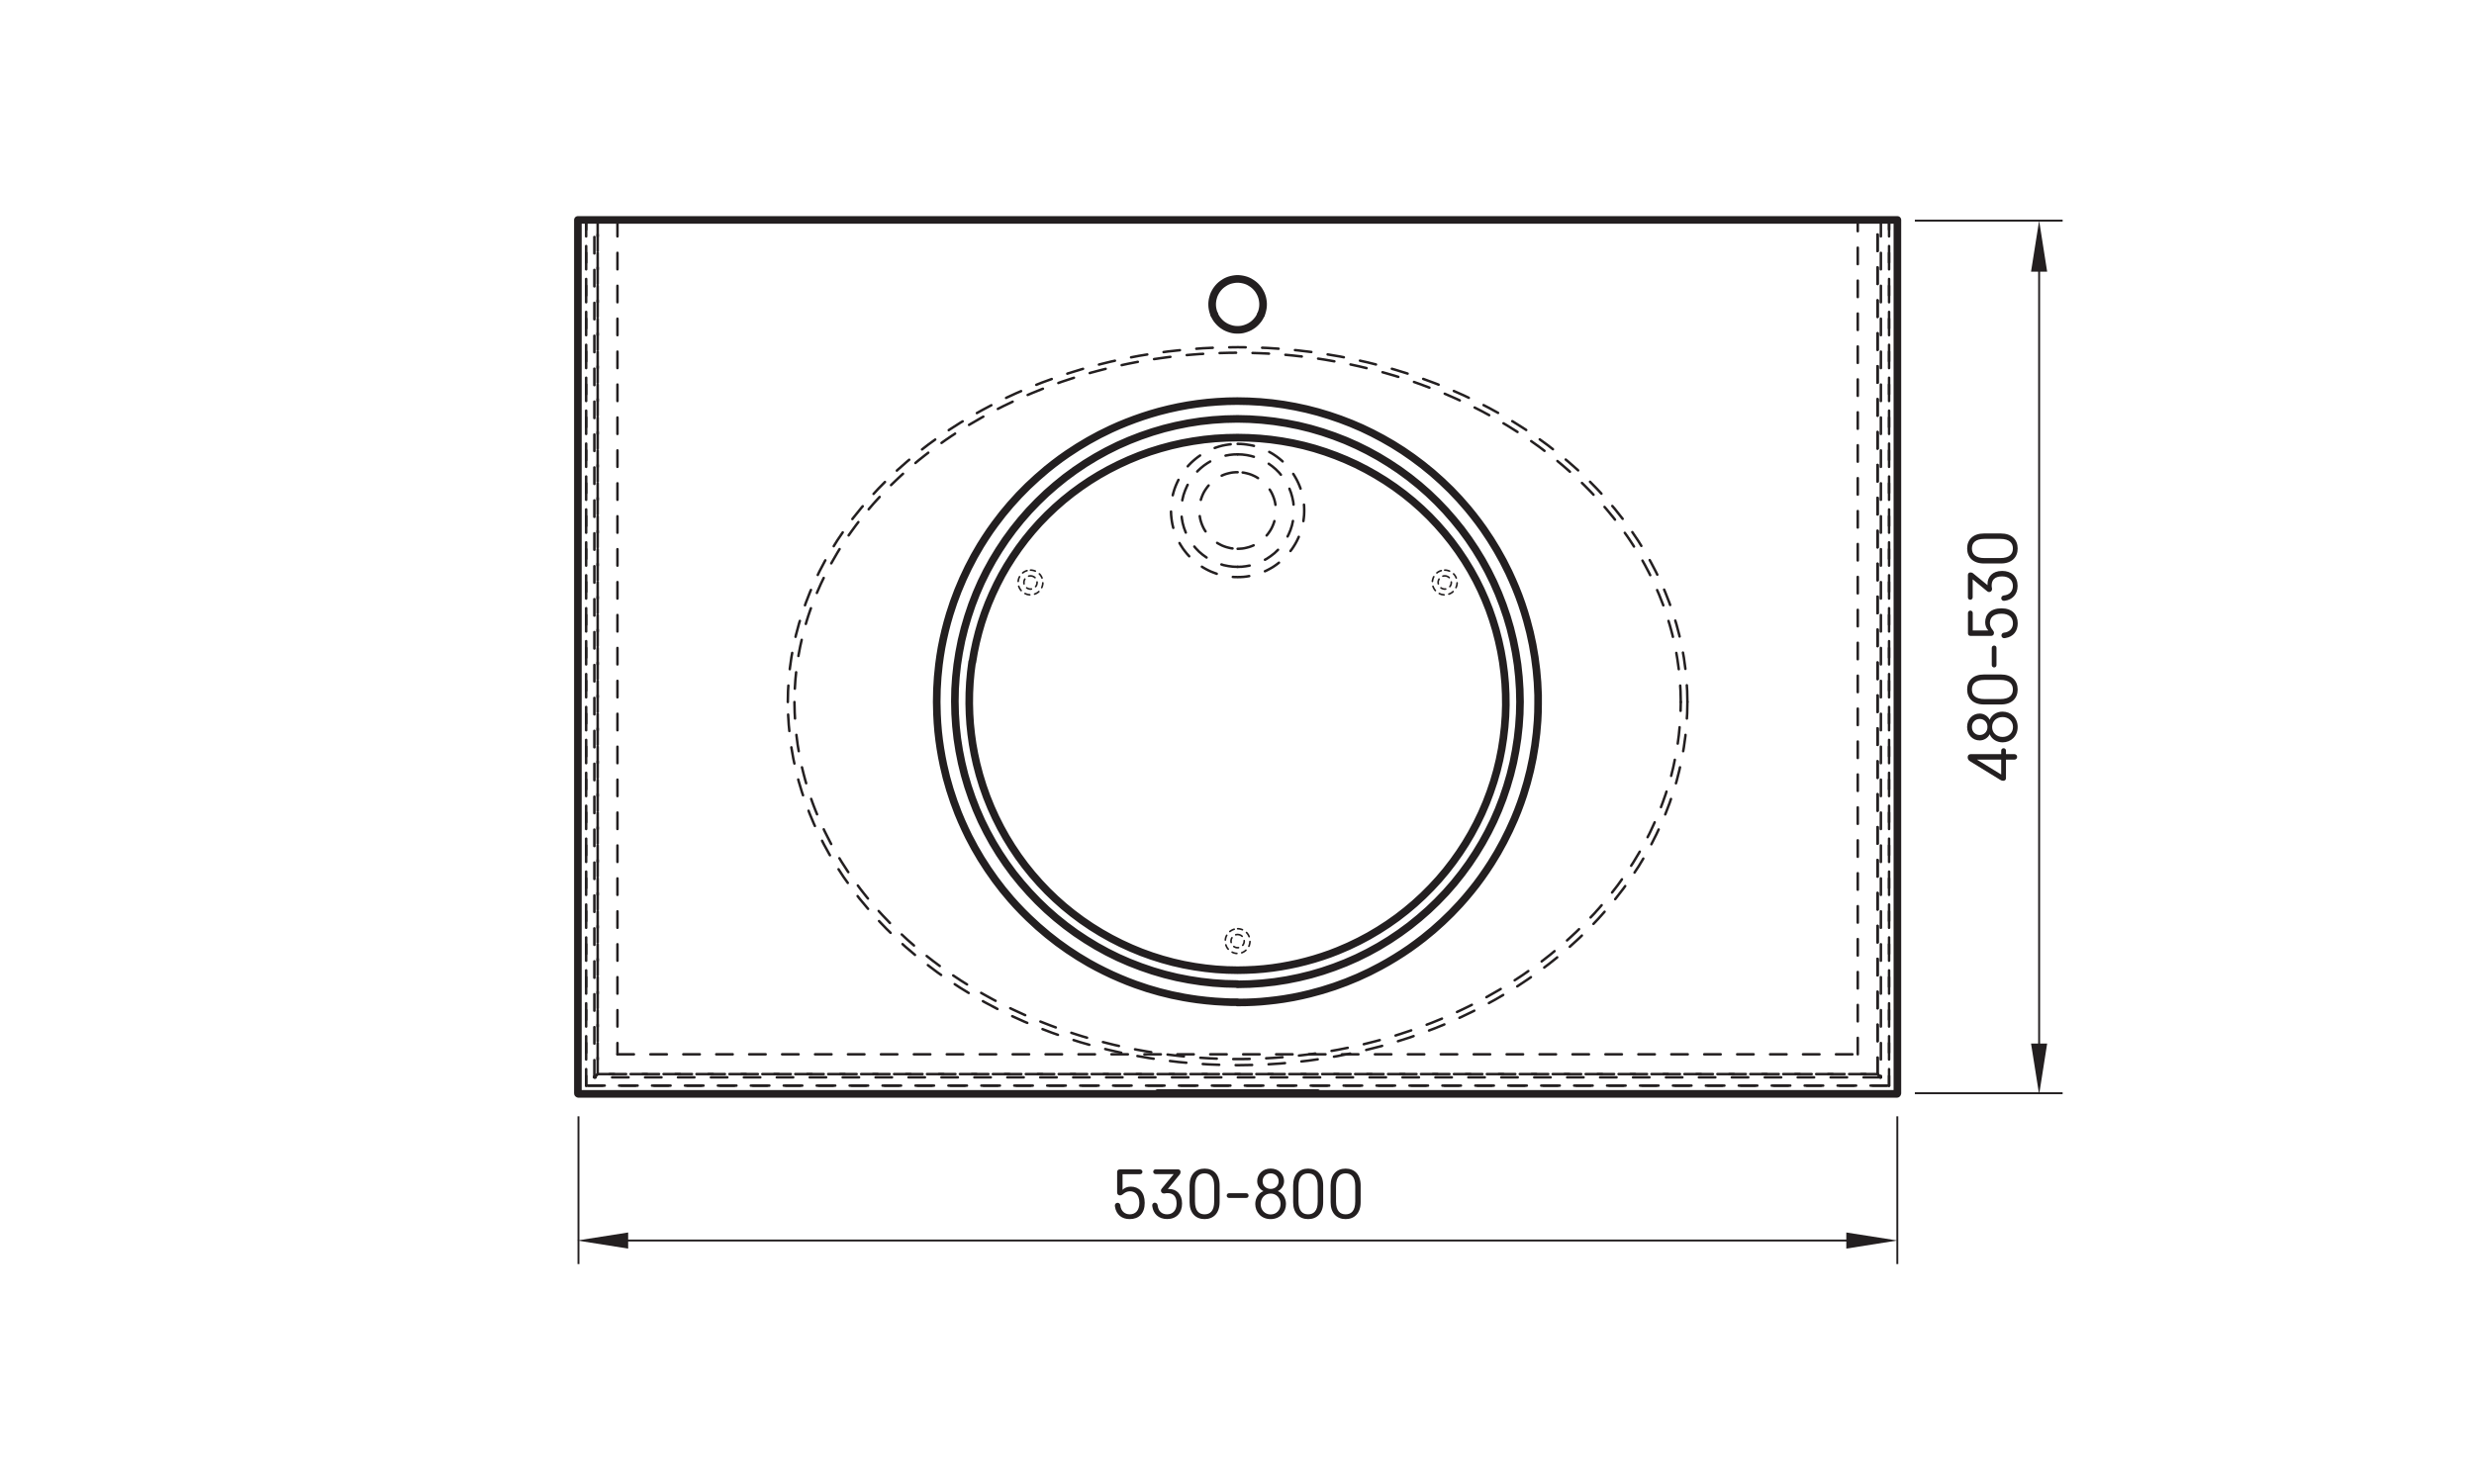 <?xml version="1.0" encoding="UTF-8"?>
<svg id="CIPARI_Pointe" data-name="CIPARI Pointe" xmlns="http://www.w3.org/2000/svg" viewBox="0 0 425.2 255.12">
  <g>
    <path d="m99.42,217.31v-25.4m226.67,25.4v-25.4" style="fill: none; stroke: #231f20; stroke-width: .33px;"/>
    <g>
      <line x1="101.49" y1="213.26" x2="323.8" y2="213.26" style="fill: none; stroke: #231f20; stroke-width: .33px;"/>
      <polygon points="107.96 214.65 107.96 211.88 99.18 213.26 107.96 214.65" style="fill: #231f20;"/>
      <polygon points="317.32 214.65 317.32 211.88 326.1 213.26 317.32 214.65" style="fill: #231f20;"/>
    </g>
    <path d="m354.5,187.94h-25.4m25.4-150.01h-25.4" style="fill: none; stroke: #231f20; stroke-width: .33px;"/>
    <g>
      <line x1="350.46" y1="185.87" x2="350.46" y2="40.22" style="fill: none; stroke: #231f20; stroke-width: .33px;"/>
      <polygon points="351.84 179.4 349.07 179.4 350.46 188.17 351.84 179.4" style="fill: #231f20;"/>
      <polygon points="351.84 46.7 349.07 46.7 350.46 37.92 351.84 46.7" style="fill: #231f20;"/>
    </g>
    <g>
      <path d="m192.47,205.5c-.27,0-.47-.2-.47-.5v-3.53c0-.25.18-.43.44-.43h3.49c.23,0,.42.18.42.41s-.18.41-.42.41h-3v2.69c.33-.34.84-.55,1.41-.55,1.39,0,2.4.94,2.4,2.79s-1.03,2.79-2.58,2.79c-1.34,0-2.3-.73-2.53-2.12-.01-.07-.02-.16-.02-.22,0-.25.2-.46.47-.46.23,0,.44.18.47.41.1,1.02.77,1.57,1.62,1.57.97,0,1.65-.65,1.65-1.98s-.7-1.98-1.61-1.98c-.47,0-.85.18-1.25.52-.15.12-.28.18-.48.18Z" style="fill: #231f20;"/>
      <path d="m198.48,206.76c.23,0,.44.18.47.41.11,1.1.8,1.59,1.63,1.59.9,0,1.64-.58,1.64-1.86,0-1.34-.69-1.79-1.57-1.79-.16,0-.31.02-.43.05-.05.01-.12.02-.17.02-.3,0-.52-.22-.52-.5,0-.13.04-.23.16-.37l2.03-2.46h-3.1c-.23,0-.42-.18-.42-.41s.18-.41.42-.41h3.84c.26,0,.44.18.44.43,0,.18-.04.33-.16.47l-2.03,2.48c.07-.01.13-.01.21-.01,1.22,0,2.24.83,2.24,2.51,0,1.62-.98,2.66-2.57,2.66-1.5,0-2.37-.94-2.54-2.14-.01-.08-.02-.17-.02-.22,0-.25.21-.46.47-.46Z" style="fill: #231f20;"/>
      <path d="m209.61,206.69c0,1.86-1.05,2.89-2.58,2.89s-2.58-1.03-2.58-2.89v-2.9c0-1.86,1.04-2.89,2.58-2.89s2.58,1.03,2.58,2.89v2.9Zm-.93-2.78c0-1.62-.71-2.19-1.65-2.19s-1.65.58-1.65,2.19v2.66c0,1.62.71,2.19,1.65,2.19s1.65-.58,1.65-2.19v-2.66Z" style="fill: #231f20;"/>
      <path d="m211.24,205.94c-.23,0-.41-.17-.41-.4s.17-.41.41-.41h2.94c.23,0,.41.18.41.41s-.17.4-.41.4h-2.94Z" style="fill: #231f20;"/>
      <path d="m215.74,206.98c0-.96.52-1.85,1.4-2.21-.66-.31-1.07-1-1.07-1.72,0-1.19.95-2.16,2.31-2.16,1.37,0,2.31.97,2.31,2.16,0,.72-.41,1.4-1.07,1.72.89.36,1.4,1.25,1.4,2.21,0,1.43-1.05,2.6-2.64,2.6-1.6,0-2.64-1.18-2.64-2.6Zm.93.01c0,1,.69,1.79,1.71,1.79,1.02,0,1.71-.79,1.71-1.79,0-1-.69-1.8-1.71-1.8-1.02,0-1.71.8-1.71,1.8Zm3.09-3.93c0-.77-.58-1.34-1.38-1.34-.8,0-1.38.57-1.38,1.34s.58,1.33,1.38,1.33c.8,0,1.38-.56,1.38-1.33Z" style="fill: #231f20;"/>
      <path d="m227.41,206.69c0,1.86-1.05,2.89-2.58,2.89s-2.58-1.03-2.58-2.89v-2.9c0-1.86,1.05-2.89,2.58-2.89s2.58,1.03,2.58,2.89v2.9Zm-.94-2.78c0-1.62-.71-2.19-1.65-2.19s-1.65.58-1.65,2.19v2.66c0,1.62.71,2.19,1.65,2.19s1.65-.58,1.65-2.19v-2.66Z" style="fill: #231f20;"/>
      <path d="m233.85,206.69c0,1.86-1.05,2.89-2.58,2.89s-2.58-1.03-2.58-2.89v-2.9c0-1.86,1.04-2.89,2.58-2.89s2.58,1.03,2.58,2.89v2.9Zm-.93-2.78c0-1.62-.71-2.19-1.65-2.19s-1.65.58-1.65,2.19v2.66c0,1.62.71,2.19,1.65,2.19s1.65-.58,1.65-2.19v-2.66Z" style="fill: #231f20;"/>
    </g>
    <g>
      <path d="m338.66,130.92c-.35-.21-.48-.42-.48-.75,0-.31.22-.52.52-.52h5.24v-.6c0-.23.18-.42.41-.42s.41.18.41.42v.6h1.46c.25,0,.46.21.46.47s-.2.47-.46.47h-1.46s0,3.2,0,3.2c0,.26-.18.44-.48.44-.17,0-.32-.05-.52-.17l-5.1-3.14Zm5.28-.33h-4.16l4.16,2.56v-2.56Z" style="fill: #231f20;"/>
      <path d="m344.17,127.62c-.96,0-1.85-.52-2.21-1.4-.31.66-1,1.07-1.72,1.07-1.19,0-2.16-.95-2.16-2.31,0-1.37.97-2.31,2.16-2.31.72,0,1.4.41,1.72,1.07.36-.89,1.25-1.4,2.21-1.4,1.43,0,2.6,1.05,2.6,2.64,0,1.6-1.17,2.64-2.6,2.64Zm-3.92-4.02c-.77,0-1.34.58-1.34,1.38,0,.8.58,1.38,1.34,1.38s1.33-.58,1.33-1.38c0-.8-.56-1.38-1.33-1.38Zm3.93,3.09c1,0,1.79-.69,1.79-1.71,0-1.02-.79-1.71-1.79-1.71-1,0-1.8.69-1.8,1.71,0,1.02.8,1.71,1.8,1.71Z" style="fill: #231f20;"/>
      <path d="m343.88,115.95c1.86,0,2.89,1.05,2.89,2.58s-1.03,2.58-2.89,2.58h-2.9c-1.86,0-2.89-1.05-2.89-2.58s1.03-2.58,2.89-2.58h2.9Zm-2.78.93c-1.62,0-2.19.71-2.19,1.65s.58,1.65,2.19,1.65h2.66c1.62,0,2.19-.71,2.19-1.65s-.58-1.65-2.19-1.65h-2.66Z" style="fill: #231f20;"/>
      <path d="m343.13,114.33c0,.23-.17.41-.4.41s-.41-.17-.41-.41v-2.94c0-.23.18-.41.41-.41s.4.17.4.41v2.94Z" style="fill: #231f20;"/>
      <path d="m342.69,108.85c0,.27-.2.47-.5.47h-3.53c-.25,0-.43-.18-.43-.44v-3.49c0-.23.18-.42.41-.42s.41.18.41.42v3h2.69c-.34-.33-.55-.84-.55-1.41,0-1.39.94-2.4,2.8-2.4,1.81,0,2.79,1.03,2.79,2.58,0,1.34-.73,2.3-2.12,2.53-.07.01-.16.02-.22.02-.25,0-.46-.2-.46-.47,0-.23.18-.44.41-.47,1.02-.1,1.57-.77,1.57-1.62,0-.97-.65-1.65-1.98-1.65-1.39,0-1.98.7-1.98,1.61,0,.47.18.85.52,1.25.12.15.18.28.18.48Z" style="fill: #231f20;"/>
      <path d="m343.95,102.84c0-.23.18-.44.41-.47,1.1-.11,1.59-.8,1.59-1.64,0-.9-.58-1.64-1.86-1.64-1.34,0-1.79.69-1.79,1.57,0,.16.02.31.05.43.01.05.02.12.02.17,0,.3-.22.52-.5.52-.13,0-.23-.04-.37-.16l-2.46-2.03v3.1c0,.23-.18.42-.41.42s-.41-.18-.41-.42v-3.84c0-.26.18-.44.43-.44.18,0,.33.04.47.16l2.48,2.03c-.01-.07-.01-.14-.01-.21,0-1.22.83-2.24,2.51-2.24,1.62,0,2.66.98,2.66,2.57,0,1.5-.94,2.37-2.14,2.55-.08.01-.17.02-.22.02-.25,0-.46-.21-.46-.47Z" style="fill: #231f20;"/>
      <path d="m343.88,91.71c1.86,0,2.89,1.05,2.89,2.58s-1.03,2.58-2.89,2.58h-2.9c-1.86,0-2.89-1.05-2.89-2.58s1.03-2.58,2.89-2.58h2.9Zm-2.78.93c-1.62,0-2.19.71-2.19,1.65s.58,1.65,2.19,1.65h2.66c1.62,0,2.19-.71,2.19-1.65s-.58-1.65-2.19-1.65h-2.66Z" style="fill: #231f20;"/>
    </g>
    <path d="m167.12,113.82l.29-1.71.36-1.7.42-1.68.48-1.66.55-1.64.64-1.68.71-1.66.77-1.63.83-1.6.9-1.56.99-1.56,1.05-1.52,1.11-1.48,1.17-1.43,1.26-1.42,1.32-1.36,1.38-1.31,1.43-1.25,1.46-1.17,1.51-1.11,1.55-1.05,1.59-.98,1.68-.94,1.72-.87,1.75-.8,1.78-.73,1.8-.65,1.83-.57,1.85-.5,1.87-.42,1.88-.34,1.89-.27,1.9-.19,1.92-.11,1.92-.04,1.92.04,1.92.11,1.91.19,1.9.27,1.89.34,1.87.42,1.85.5,1.83.58,1.8.65,1.77.72,1.74.79,1.71.87,1.67.94,1.63,1,1.63,1.1,1.58,1.17,1.53,1.24,1.47,1.3,1.38,1.33,1.32,1.39,1.26,1.44,1.2,1.49,1.17,1.59,1.1,1.64,1.03,1.69.95,1.73.81,1.64.74,1.67.68,1.7.6,1.73.55,1.8.47,1.82.4,1.84.32,1.85m0,0l.24,1.83.17,1.84.09,1.87.02,1.88-.06,1.88-.14,1.87-.22,1.9-.29,1.88-.37,1.87-.45,1.86-.54,1.87-.62,1.84-.69,1.82-.77,1.79-.86,1.78-.93,1.74-.97,1.64-1.04,1.6-1.12,1.58-1.19,1.54-1.25,1.48-1.32,1.43-1.4,1.4-1.46,1.34-1.46,1.23-1.51,1.17-1.57,1.11-1.61,1.04-1.69,1-1.73.92-1.79.86-1.82.78-1.34.52-1.36.47-1.37.43-1.4.39-1.41.35-1.42.3-1.47.27-1.47.22-1.48.17-1.5.12-1.5.07-1.5.03m0,0l-1.85-.04-1.85-.11-1.84-.19-1.83-.26-1.87-.34-1.86-.42-1.84-.5-1.81-.57-1.8-.65-1.77-.73-1.74-.8-1.71-.87-1.72-.97-1.68-1.04-1.63-1.11-1.58-1.18-1.49-1.21-1.43-1.27-1.38-1.33-1.32-1.39-1.3-1.48-1.24-1.54-1.17-1.59-1.1-1.64-1-1.63-.93-1.67-.86-1.71-.79-1.74-.74-1.83-.66-1.86-.58-1.89-.5-1.91-.37-1.69-.31-1.71-.24-1.72-.18-1.72-.11-1.73-.05-1.8.02-1.8.09-1.8.16-1.79.23-1.78m45.58,55.44l2.14-.05,2.13-.14,2.12-.23,2.11-.33,2.09-.42,2.04-.5,2.01-.59,1.99-.68,1.96-.76,1.96-.86,1.92-.95,1.87-1.03,1.82-1.11,1.77-1.19,1.69-1.24,1.63-1.32,1.58-1.38,1.51-1.45,1.48-1.54,1.41-1.61,1.33-1.67,1.26-1.72,1.18-1.78,1.09-1.8,1.01-1.84.93-1.88.84-1.92.77-1.99.68-2.02.6-2.05.51-2.08.41-2.1.32-2.07.23-2.09.14-2.09.05-2.1-.05-2.14-.14-2.13-.23-2.12-.33-2.11-.42-2.1-.5-2.04-.59-2.01-.68-1.99-.76-1.96-.86-1.96-.94-1.91-1.03-1.87-1.11-1.82-1.19-1.78-1.24-1.69-1.32-1.63-1.38-1.58-1.45-1.52-1.54-1.48-1.61-1.41-1.67-1.34-1.72-1.26-1.78-1.18-1.79-1.09-1.84-1.01-1.88-.93-1.92-.85-1.99-.77-2.02-.69-2.05-.6-2.08-.51-2.1-.41-2.07-.32-2.09-.23-2.09-.14-2.1-.05-2.14.05-2.13.14-2.12.23-2.11.33-2.09.42-2.04.5-2.01.59-1.99.68-1.96.76-1.96.86-1.91.95-1.87,1.03-1.82,1.11-1.77,1.19-1.69,1.24-1.63,1.32-1.58,1.38-1.51,1.45-1.48,1.54-1.41,1.61-1.34,1.67-1.26,1.72-1.18,1.78-1.09,1.79-1.01,1.84-.93,1.88-.84,1.92-.77,1.99-.68,2.02-.6,2.05-.51,2.07-.41,2.1-.32,2.07-.23,2.09-.14,2.09-.04,2.1.05,2.14.14,2.13.23,2.12.33,2.11.42,2.09.5,2.04.59,2.01.68,1.99.76,1.96.86,1.96.95,1.91,1.03,1.87,1.11,1.82,1.19,1.77,1.24,1.69,1.32,1.63,1.39,1.58,1.45,1.52,1.54,1.48,1.61,1.41,1.67,1.34,1.72,1.26,1.78,1.18,1.79,1.09,1.84,1.01,1.88.93,1.92.84,1.99.77,2.02.69,2.05.6,2.08.51,2.1.41,2.07.32,2.09.23,2.09.14,2.1.05m0,3.12h-1.15s-1.15-.05-1.15-.05l-1.54-.09-1.54-.14-1.53-.18-1.15-.17-1.15-.19-2.1-.42-2.08-.51-2.07-.6-2.04-.69-1.38-.52-1.36-.56-1.34-.59-1.34-.64-1.32-.67-1.3-.71-1.84-1.1-1.79-1.17-1.75-1.25-1.7-1.33-1.68-1.43-1.62-1.5-1.05-1.04-1.02-1.07-.99-1.1-1.37-1.64-1.3-1.7-1.25-1.78-1.18-1.83-1.1-1.88-1.02-1.92-.64-1.33-.61-1.35-.57-1.36-.75-2.01-.67-2.03-.59-2.07-.5-2.1-.29-1.44-.25-1.45-.21-1.45-.17-1.47-.12-1.48-.08-1.48-.05-2.14.04-2.14.13-2.15.22-2.15.2-1.45.24-1.45.29-1.44.33-1.44.37-1.43.41-1.42.67-2.04.75-2,.85-2.01.93-1.97,1.01-1.93,1.09-1.88.79-1.25.82-1.23.86-1.2,1.3-1.7,1.37-1.64,1.46-1.61,1.53-1.55,1.6-1.48,1.65-1.42,1.16-.92,1.18-.89,1.21-.85,1.79-1.17,1.84-1.1,1.89-1.03,1.94-.95,1.34-.6,1.36-.56,1.37-.52,1.4-.49,1.41-.45,1.42-.41,1.63-.41,1.64-.36,1.67-.31,1.68-.25,1.69-.2,1.7-.14,1.72-.09,1.72-.03,1.98.04,1.98.11,2,.19,1.99.27,1.98.35,1.96.42,1.98.51,1.95.59,1.87.64,1.85.71,1.84.79,1.81.87,1.78.94,1.74,1,1.73,1.09,1.68,1.16,1.71,1.28,1.66,1.35,1.63,1.45,1.57,1.51,1.5,1.58,1.43,1.64.93,1.15.9,1.17.87,1.2,1.19,1.78,1.12,1.83,1.05,1.88.97,1.93.61,1.34.58,1.35.54,1.37.5,1.39.46,1.41.42,1.42.54,2.07.45,2.09.37,2.15.28,2.16.19,2.17.1,2.18v1.48s-.02,1.48-.02,1.48l-.07,1.48-.18,2.13-.27,2.12-.36,2.15-.45,2.13-.54,2.11-.63,2.09-.48,1.4-.52,1.39-.56,1.37-.88,1.95-.96,1.92-1.04,1.89-1.12,1.84-.81,1.23-.84,1.21-.87,1.18-.92,1.16-.95,1.14-.98,1.11-1.47,1.55-1.54,1.49-1.61,1.44-1.67,1.37-1.17.89-1.19.86-1.22.82-1.25.79-1.27.76-1.29.72-1.9.98-1.94.9-2.01.83-2.05.75-2.08.66-2.1.57-1.44.34-1.45.3-1.46.25-.31.05-1.24.17-1.25.14-1.25.12-1.25.08-1.26.05-1.59.02" style="fill: none; stroke: #231f20; stroke-linecap: round; stroke-linejoin: round; stroke-width: 1.31px;"/>
    <polyline points="212.71 159.66 212.93 159.67 213.15 159.71 213.37 159.77 213.58 159.85 213.78 159.96 213.97 160.08 214.15 160.23 214.31 160.39 214.45 160.57 214.57 160.76 214.66 160.96 214.74 161.17 214.79 161.39 214.82 161.62 214.83 161.84 214.81 162.07 214.77 162.29 214.71 162.51 214.62 162.72 214.51 162.92 214.38 163.1 214.23 163.27 214.06 163.42 213.88 163.56 213.69 163.67 213.48 163.77 213.26 163.84 213.04 163.89 212.82 163.91 212.59 163.91 212.37 163.89 212.15 163.84 211.93 163.77 211.73 163.67 211.53 163.56 211.35 163.42 211.18 163.27 211.03 163.1 210.9 162.92 210.79 162.72 210.71 162.51 210.64 162.29 210.6 162.07 210.58 161.84 210.59 161.62 210.62 161.39 210.67 161.17 210.75 160.96 210.85 160.76 210.97 160.57 211.11 160.39 211.26 160.23 211.44 160.08 211.63 159.96 211.83 159.85 212.04 159.77 212.26 159.71 212.48 159.67 212.71 159.66" style="fill: none; stroke: #231f20; stroke-dasharray: 0 0 0 0 0 0 .85 .85 .85 .85 .85 .85; stroke-linecap: round; stroke-linejoin: round; stroke-width: .28px;"/>
    <polyline points="248.3 98.01 248.53 98.02 248.75 98.06 248.97 98.12 249.18 98.2 249.38 98.3 249.57 98.43 249.74 98.57 249.9 98.73 250.04 98.91 250.16 99.1 250.26 99.31 250.34 99.52 250.39 99.74 250.42 99.96 250.43 100.19 250.41 100.42 250.37 100.64 250.3 100.86 250.21 101.06 250.1 101.26 249.97 101.45 249.82 101.62 249.66 101.77 249.48 101.91 249.28 102.02 249.08 102.11 248.86 102.19 248.64 102.23 248.41 102.26 248.19 102.26 247.96 102.23 247.74 102.19 247.53 102.11 247.32 102.02 247.13 101.91 246.94 101.77 246.78 101.62 246.63 101.45 246.5 101.26 246.39 101.06 246.3 100.86 246.24 100.64 246.19 100.42 246.18 100.19 246.18 99.96 246.21 99.74 246.27 99.52 246.34 99.31 246.44 99.1 246.56 98.91 246.7 98.73 246.86 98.57 247.03 98.43 247.22 98.3 247.42 98.2 247.63 98.12 247.85 98.06 248.08 98.02 248.3 98.01" style="fill: none; stroke: #231f20; stroke-dasharray: 0 0 0 0 0 0 .85 .85 .85 .85 .85 .85; stroke-linecap: round; stroke-linejoin: round; stroke-width: .28px;"/>
    <polyline points="177.11 98.01 177.34 98.02 177.56 98.06 177.78 98.12 177.99 98.2 178.19 98.3 178.38 98.43 178.55 98.57 178.71 98.73 178.85 98.91 178.97 99.1 179.07 99.31 179.14 99.52 179.2 99.74 179.23 99.96 179.23 100.19 179.22 100.42 179.17 100.64 179.11 100.86 179.02 101.06 178.91 101.26 178.78 101.45 178.63 101.62 178.47 101.77 178.28 101.91 178.09 102.02 177.88 102.11 177.67 102.19 177.45 102.23 177.22 102.26 177 102.26 176.77 102.23 176.55 102.19 176.34 102.11 176.13 102.02 175.93 101.91 175.75 101.77 175.59 101.62 175.44 101.45 175.31 101.26 175.2 101.06 175.11 100.86 175.04 100.64 175 100.42 174.98 100.19 174.99 99.96 175.02 99.74 175.07 99.52 175.15 99.31 175.25 99.1 175.37 98.91 175.51 98.73 175.67 98.57 175.84 98.43 176.03 98.3 176.23 98.2 176.44 98.12 176.66 98.06 176.88 98.02 177.11 98.01" style="fill: none; stroke: #231f20; stroke-dasharray: 0 0 0 0 0 0 .85 .85 .85 .85 .85 .85; stroke-linecap: round; stroke-linejoin: round; stroke-width: .28px;"/>
    <polyline points="212.71 78.11 213.5 78.14 214.3 78.24 215.06 78.4 215.81 78.62 216.55 78.9 217.27 79.25 217.96 79.66 218.62 80.13 219.24 80.65 219.83 81.24 220.34 81.85 220.81 82.5 221.23 83.21 221.59 83.96 221.88 84.71 222.1 85.48 222.27 86.29 222.36 87.12 222.38 87.92 222.34 88.73 222.22 89.54 222.04 90.35 221.79 91.12 221.48 91.86 221.1 92.6 220.65 93.3 220.17 93.94 219.63 94.54 219.03 95.11 218.37 95.62 217.7 96.07 216.99 96.45 216.24 96.79 215.45 97.06 214.78 97.23 214.1 97.35 213.41 97.43 212.71 97.45" style="fill: none; stroke: #231f20; stroke-dasharray: 0 0 2.83 2.83; stroke-linecap: round; stroke-linejoin: round; stroke-width: .43px;"/>
    <polyline points="212.71 97.45 211.91 97.42 211.12 97.32 210.32 97.16 209.54 96.92 208.79 96.63 208.06 96.27 207.36 95.84 206.68 95.35 206.07 94.83 205.51 94.25 204.98 93.61 204.51 92.92 204.11 92.23 203.77 91.49 203.48 90.71 203.26 89.91 203.12 89.12 203.04 88.32 203.03 87.49 203.09 86.66 203.22 85.88 203.41 85.09 203.68 84.32 204.01 83.56 204.38 82.85 204.82 82.18 205.33 81.53 205.89 80.92 206.39 80.46 206.92 80.03 207.5 79.63 208.1 79.27 208.71 78.97 209.35 78.71 210 78.49 210.67 78.32 211.34 78.2 212.02 78.13 212.71 78.11" style="fill: none; stroke: #231f20; stroke-dasharray: 0 0 2.83 2.83; stroke-linecap: round; stroke-linejoin: round; stroke-width: .43px;"/>
    <polyline points="212.71 94.35 213.1 94.33 213.5 94.3 213.89 94.24 214.28 94.15 214.66 94.05 215.04 93.92 215.41 93.77 215.77 93.59 216.11 93.4 216.45 93.18 216.77 92.95 217.07 92.69 217.36 92.42 217.63 92.13 217.89 91.82 218.12 91.5 218.34 91.17 218.54 90.82 218.71 90.46 218.86 90.1 218.99 89.72 219.1 89.34 219.18 88.95 219.24 88.55 219.28 88.16 219.29 87.76 219.28 87.36 219.24 86.97 219.18 86.57 219.1 86.19 218.99 85.8 218.86 85.43 218.71 85.06 218.54 84.7 218.34 84.35 218.12 84.02 217.89 83.7 217.63 83.39 217.36 83.1 217.07 82.83 216.77 82.58 216.45 82.34 216.11 82.13 215.77 81.93 215.41 81.76 215.04 81.6 214.66 81.47 214.28 81.37 213.89 81.28 213.5 81.22 213.1 81.19 212.71 81.18" style="fill: none; stroke: #231f20; stroke-dasharray: 0 0 2.83 2.83; stroke-linecap: round; stroke-linejoin: round; stroke-width: .43px;"/>
    <polyline points="212.71 81.18 212.31 81.19 211.91 81.22 211.52 81.28 211.13 81.37 210.75 81.47 210.37 81.6 210 81.76 209.65 81.93 209.3 82.13 208.96 82.34 208.64 82.58 208.34 82.83 208.05 83.11 207.78 83.39 207.52 83.7 207.29 84.02 207.07 84.35 206.87 84.7 206.7 85.06 206.55 85.43 206.42 85.8 206.31 86.19 206.23 86.57 206.17 86.97 206.13 87.36 206.12 87.76 206.13 88.16 206.17 88.56 206.23 88.95 206.31 89.34 206.42 89.72 206.55 90.1 206.7 90.46 206.87 90.82 207.07 91.17 207.29 91.5 207.52 91.82 207.78 92.13 208.05 92.42 208.34 92.69 208.64 92.94 208.96 93.18 209.3 93.4 209.65 93.59 210 93.77 210.37 93.92 210.75 94.05 211.13 94.15 211.52 94.24 211.91 94.3 212.31 94.33 212.71 94.35" style="fill: none; stroke: #231f20; stroke-dasharray: 0 0 2.83 2.83; stroke-linecap: round; stroke-linejoin: round; stroke-width: .43px;"/>
    <polyline points="212.71 76.31 213.23 76.32 213.75 76.36 214.26 76.42 214.78 76.5 215.29 76.6 215.8 76.73 216.29 76.89 216.79 77.06 217.27 77.26 217.74 77.48 218.2 77.72 218.66 77.98 219.09 78.26 219.52 78.56 219.93 78.88 220.33 79.22 220.71 79.57 221.08 79.94 221.42 80.33 221.75 80.74 222.06 81.16 222.35 81.59 222.62 82.04 222.87 82.49 223.1 82.96 223.31 83.44 223.5 83.93 223.66 84.42 223.8 84.92 223.92 85.43 224.01 85.94 224.08 86.46 224.13 86.98 224.15 87.5 224.15 88.02 224.13 88.54 224.08 89.06 224.01 89.58 223.92 90.09 223.8 90.6 223.66 91.1 223.5 91.6 223.31 92.08 223.1 92.56 222.87 93.03 222.62 93.49 222.35 93.93 222.06 94.37 221.75 94.78 221.42 95.19 221.08 95.58 220.71 95.95 220.33 96.31 219.93 96.64 219.52 96.96 219.09 97.27 218.66 97.55 218.2 97.81 217.74 98.05 217.27 98.27 216.79 98.46 216.29 98.64 215.8 98.79 215.29 98.92 214.78 99.02 214.26 99.11 213.75 99.17 213.23 99.2 212.71 99.21 212.18 99.2 211.66 99.17 211.15 99.11 210.63 99.02 210.12 98.92 209.62 98.79 209.12 98.64 208.63 98.46 208.14 98.27 207.67 98.05 207.21 97.81 206.76 97.55 206.32 97.27 205.89 96.96 205.48 96.64 205.08 96.31 204.7 95.95 204.34 95.58 203.99 95.19 203.66 94.78 203.35 94.37 203.06 93.93 202.79 93.49 202.54 93.03 202.31 92.56 202.1 92.08 201.91 91.6 201.75 91.1 201.61 90.6 201.49 90.09 201.4 89.58 201.33 89.06 201.28 88.54 201.26 88.02 201.26 87.5 201.28 86.98 201.33 86.46 201.4 85.94 201.49 85.43 201.61 84.92 201.75 84.42 201.91 83.93 202.1 83.44 202.31 82.96 202.54 82.49 202.79 82.04 203.06 81.59 203.35 81.16 203.66 80.74 203.99 80.33 204.34 79.94 204.7 79.57 205.08 79.22 205.48 78.88 205.89 78.56 206.32 78.26 206.76 77.98 207.21 77.72 207.67 77.48 208.14 77.26 208.63 77.06 209.12 76.89 209.62 76.73 210.12 76.6 210.63 76.5 211.15 76.42 211.66 76.36 212.18 76.32 212.71 76.31" style="fill: none; stroke: #231f20; stroke-dasharray: 0 0 2.83 2.83; stroke-linecap: round; stroke-linejoin: round; stroke-width: .43px;"/>
    <polyline points="212.71 160.65 212.87 160.67 213.03 160.7 213.19 160.76 213.33 160.84 213.46 160.94 213.58 161.06 213.67 161.2 213.75 161.34 213.8 161.5 213.83 161.66 213.84 161.83 213.82 161.99 213.78 162.15 213.71 162.31 213.63 162.45 213.52 162.58 213.4 162.69 213.26 162.78 213.11 162.85 212.95 162.9 212.79 162.92 212.62 162.92 212.46 162.9 212.3 162.85 212.15 162.78 212.01 162.69 211.89 162.58 211.78 162.45 211.7 162.31 211.63 162.15 211.59 161.99 211.57 161.83 211.58 161.66 211.61 161.5 211.66 161.34 211.74 161.2 211.83 161.06 211.95 160.94 212.08 160.84 212.22 160.76 212.38 160.7 212.54 160.67 212.71 160.65" style="fill: none; stroke: #231f20; stroke-dasharray: 0 0 0 0 0 0 .85 .85 .85 .85 .85 .85; stroke-linecap: round; stroke-linejoin: round; stroke-width: .28px;"/>
    <polyline points="248.3 99 248.47 99.01 248.63 99.05 248.78 99.11 248.93 99.19 249.06 99.29 249.17 99.41 249.27 99.54 249.35 99.69 249.4 99.85 249.43 100.01 249.43 100.18 249.42 100.34 249.37 100.5 249.31 100.65 249.22 100.79 249.12 100.92 248.99 101.03 248.86 101.12 248.71 101.19 248.55 101.24 248.38 101.27 248.22 101.27 248.05 101.24 247.9 101.19 247.75 101.12 247.61 101.03 247.49 100.92 247.38 100.79 247.29 100.65 247.23 100.5 247.19 100.34 247.17 100.18 247.17 100.01 247.2 99.85 247.26 99.69 247.33 99.54 247.43 99.41 247.54 99.29 247.68 99.19 247.82 99.11 247.97 99.05 248.14 99.01 248.3 99" style="fill: none; stroke: #231f20; stroke-dasharray: 0 0 0 0 0 0 .85 .85 .85 .85 .85 .85; stroke-linecap: round; stroke-linejoin: round; stroke-width: .28px;"/>
    <polyline points="177.11 99 177.27 99.01 177.44 99.05 177.59 99.11 177.74 99.19 177.87 99.29 177.98 99.41 178.08 99.54 178.15 99.69 178.21 99.85 178.24 100.01 178.24 100.18 178.22 100.34 178.18 100.5 178.12 100.65 178.03 100.79 177.93 100.92 177.8 101.03 177.66 101.12 177.51 101.19 177.36 101.24 177.19 101.27 177.03 101.27 176.86 101.24 176.7 101.19 176.55 101.12 176.42 101.03 176.29 100.92 176.19 100.79 176.1 100.65 176.04 100.5 175.99 100.34 175.98 100.18 175.98 100.01 176.01 99.85 176.07 99.69 176.14 99.54 176.24 99.41 176.35 99.29 176.48 99.19 176.63 99.11 176.78 99.05 176.94 99.01 177.11 99" style="fill: none; stroke: #231f20; stroke-dasharray: 0 0 0 0 0 0 .85 .85 .85 .85 .85 .85; stroke-linecap: round; stroke-linejoin: round; stroke-width: .28px;"/>
    <polyline points="216.73 54.04 216.85 53.73 216.94 53.42 217.01 53.1 217.06 52.78 217.08 52.46 217.08 52.13 217.05 51.81 217 51.49 216.93 51.17 216.83 50.86 216.71 50.55 216.56 50.26 216.4 49.98 216.22 49.71 216.01 49.46 215.79 49.22 215.55 49 215.29 48.8 215.02 48.62 214.74 48.45 214.45 48.31 214.14 48.19 213.83 48.1 213.52 48.03 213.19 47.98 212.87 47.95 212.54 47.95 212.22 47.98 211.9 48.03 211.58 48.1 211.27 48.19 210.96 48.31 210.67 48.45 210.39 48.62 210.12 48.8 209.86 49 209.62 49.22 209.4 49.46 209.2 49.71 209.01 49.98 208.85 50.26 208.7 50.55 208.58 50.86 208.49 51.17 208.41 51.49 208.36 51.81 208.33 52.13 208.33 52.46 208.35 52.78 208.4 53.1 208.47 53.42 208.56 53.73 208.68 54.04" style="fill: none; stroke: #231f20; stroke-linecap: round; stroke-linejoin: round; stroke-width: 1.31px;"/>
    <polyline points="208.68 54.04 208.82 54.34 208.98 54.63 209.16 54.9 209.37 55.16 209.59 55.4 209.83 55.63 210.09 55.84 210.36 56.02 210.64 56.19 210.94 56.33 211.25 56.45 211.56 56.55 211.89 56.63 212.21 56.68 212.54 56.7 212.87 56.7 213.2 56.68 213.53 56.63 213.85 56.55 214.16 56.45 214.47 56.33 214.77 56.19 215.05 56.02 215.32 55.84 215.58 55.63 215.82 55.4 216.04 55.16 216.25 54.9 216.43 54.63 216.59 54.34 216.73 54.04" style="fill: none; stroke: #231f20; stroke-linecap: round; stroke-linejoin: round; stroke-width: 1.31px;"/>
  </g>
  <g>
    <path d="m199,188.05h-99.54m-.14-.14v.03s.01.03.01.03v.03s.03.02.03.02l.02.02h.03s.03.02.03.02h.03m226.49,0h.03s.03-.01.03-.01h.02s.02-.03.02-.03l.02-.02v-.03s.02-.03.02-.03v-.03m-127.09,0v.12h0v.02h0m27.41,0h-27.41m27.41-.14v.12h0v.02h0m99.54,0h-99.54m99.54-150.24h.14m0,0v150.09M99.32,37.81h.14m-.14,150.09V37.81m.14,0h226.49m-126.95,150.09h27.41" style="fill: none; stroke: #231f20; stroke-linecap: round; stroke-linejoin: round; stroke-width: 1.31px;"/>
    <polyline points="322.69 184.65 322.7 184.66 322.72 184.68 322.77 184.72 322.82 184.78 322.89 184.85 322.97 184.93 323.06 185.02 323.16 185.12 323.26 185.22" style="fill: none; stroke: #231f20; stroke-dasharray: 0 0 2.83 2.83; stroke-linecap: round; stroke-linejoin: round; stroke-width: .43px;"/>
    <line x1="322.69" y1="184.65" x2="322.69" y2="37.81" style="fill: none; stroke: #231f20; stroke-dasharray: 0 0 2.83 2.83; stroke-linecap: round; stroke-linejoin: round; stroke-width: .43px;"/>
    <line x1="324.67" y1="186.63" x2="324.67" y2="37.81" style="fill: none; stroke: #231f20; stroke-dasharray: 0 0 2.83 2.83; stroke-linecap: round; stroke-linejoin: round; stroke-width: .43px;"/>
    <line x1="102.72" y1="37.81" x2="102.72" y2="184.65" style="fill: none; stroke: #231f20; stroke-dasharray: 0 0 2.83 2.83; stroke-linecap: round; stroke-linejoin: round; stroke-width: .43px;"/>
    <polyline points="102.72 184.65 102.71 184.66 102.69 184.68 102.65 184.72 102.59 184.78 102.52 184.85 102.44 184.93 102.35 185.02 102.25 185.12 102.15 185.22" style="fill: none; stroke: #231f20; stroke-dasharray: 0 0 2.83 2.83; stroke-linecap: round; stroke-linejoin: round; stroke-width: .43px;"/>
    <line x1="100.74" y1="186.63" x2="324.67" y2="186.63" style="fill: none; stroke: #231f20; stroke-dasharray: 0 0 2.83 2.83; stroke-linecap: round; stroke-linejoin: round; stroke-width: .43px;"/>
    <line x1="100.74" y1="37.81" x2="100.74" y2="186.63" style="fill: none; stroke: #231f20; stroke-dasharray: 0 0 2.83 2.83; stroke-linecap: round; stroke-linejoin: round; stroke-width: .43px;"/>
    <line x1="102.72" y1="184.65" x2="322.69" y2="184.65" style="fill: none; stroke: #231f20; stroke-dasharray: 0 0 2.83 2.83; stroke-linecap: round; stroke-linejoin: round; stroke-width: .43px;"/>
    <line x1="106.12" y1="37.81" x2="106.12" y2="181.25" style="fill: none; stroke: #231f20; stroke-dasharray: 0 0 2.83 2.83; stroke-linecap: round; stroke-linejoin: round; stroke-width: .43px;"/>
    <line x1="106.12" y1="181.25" x2="319.29" y2="181.25" style="fill: none; stroke: #231f20; stroke-dasharray: 0 0 2.83 2.83; stroke-linecap: round; stroke-linejoin: round; stroke-width: .43px;"/>
    <line x1="319.29" y1="181.25" x2="319.29" y2="37.81" style="fill: none; stroke: #231f20; stroke-dasharray: 0 0 2.83 2.83; stroke-linecap: round; stroke-linejoin: round; stroke-width: .43px;"/>
    <polyline points="323.11 185.21 323.14 185.21 323.17 185.2 323.19 185.19 323.21 185.17 323.23 185.15 323.25 185.13 323.25 185.1 323.26 185.07" style="fill: none; stroke: #231f20; stroke-dasharray: 0 0 2.83 2.83; stroke-linecap: round; stroke-linejoin: round; stroke-width: .43px;"/>
    <line x1="323.11" y1="185.21" x2="102.3" y2="185.21" style="fill: none; stroke: #231f20; stroke-dasharray: 0 0 2.83 2.83; stroke-linecap: round; stroke-linejoin: round; stroke-width: .43px;"/>
    <polyline points="102.15 185.07 102.16 185.1 102.17 185.13 102.18 185.15 102.2 185.17 102.22 185.19 102.24 185.2 102.27 185.21 102.3 185.22" style="fill: none; stroke: #231f20; stroke-dasharray: 0 0 2.83 2.83; stroke-linecap: round; stroke-linejoin: round; stroke-width: .43px;"/>
    <line x1="102.15" y1="185.07" x2="102.15" y2="37.81" style="fill: none; stroke: #231f20; stroke-dasharray: 0 0 2.83 2.83; stroke-linecap: round; stroke-linejoin: round; stroke-width: .43px;"/>
    <line x1="323.26" y1="37.81" x2="323.26" y2="185.07" style="fill: none; stroke: #231f20; stroke-dasharray: 0 0 2.83 2.83; stroke-linecap: round; stroke-linejoin: round; stroke-width: .43px;"/>
    <polyline points="323.22 185.17 323.11 185.07 323.01 184.97 322.92 184.88 322.84 184.8 322.78 184.74 322.73 184.69 322.7 184.66 322.69 184.65" style="fill: none; stroke: #231f20; stroke-dasharray: 0 0 2.83 2.83; stroke-linecap: round; stroke-linejoin: round; stroke-width: .43px;"/>
    <line x1="322.69" y1="184.65" x2="322.69" y2="37.81" style="fill: none; stroke: #231f20; stroke-dasharray: 0 0 2.83 2.83; stroke-linecap: round; stroke-linejoin: round; stroke-width: .43px;"/>
    <polyline points="102.72 184.65 102.71 184.66 102.68 184.69 102.63 184.74 102.57 184.8 102.49 184.88 102.4 184.97 102.3 185.07 102.2 185.17" style="fill: none; stroke: #231f20; stroke-dasharray: 0 0 2.83 2.83; stroke-linecap: round; stroke-linejoin: round; stroke-width: .43px;"/>
    <line x1="102.72" y1="184.65" x2="102.72" y2="37.81" style="fill: none; stroke: #231f20; stroke-dasharray: 0 0 2.83 2.83; stroke-linecap: round; stroke-linejoin: round; stroke-width: .43px;"/>
    <line x1="322.69" y1="184.65" x2="102.72" y2="184.65" style="fill: none; stroke: #231f20; stroke-dasharray: 0 0 2.83 2.83; stroke-linecap: round; stroke-linejoin: round; stroke-width: .43px;"/>
    <polyline points="288.87 120.69 288.83 118.84 288.72 116.98 288.54 115.13 288.28 113.27 288.14 112.44 287.98 111.6 287.81 110.77 287.63 109.94 287.43 109.11 287.21 108.28 286.98 107.46 286.45 105.74 285.84 103.99 285.14 102.21 284.36 100.42 284.14 99.94 283.91 99.47 283.68 99 283.44 98.52 283.19 98.04 282.93 97.55 282.78 97.26 282.62 96.97 282.46 96.68 282.29 96.38 282.12 96.09 281.95 95.79 281.78 95.49 281.6 95.19 281.16 94.48 280.7 93.75 280.21 92.99 279.69 92.22 279.13 91.43 278.54 90.62 277.92 89.79 277.33 89.03 276.08 87.51 274.78 86.02 273.43 84.58 272.25 83.38 271.04 82.21 269.8 81.08 268.54 79.98 267.23 78.89 265.88 77.83 264.56 76.83 263.27 75.91 261.14 74.47 258.99 73.12 256.82 71.85 254.64 70.67 252.45 69.56 250.3 68.56 248.38 67.72 246.39 66.91 244.34 66.14 242.95 65.64 241.52 65.17 241.15 65.05 240.77 64.93 240.39 64.81 240 64.69 239.62 64.57 239.23 64.46 238.17 64.15 237.06 63.84 235.92 63.54 234.73 63.25 233.51 62.96 232.41 62.72 231.45 62.52 230.62 62.35 229.73 62.19 228.77 62.02 227.74 61.84 227.17 61.75 226.58 61.66 225.94 61.57 225.23 61.47 224.56 61.39 223.93 61.31 223.03 61.21 222.22 61.12 221.49 61.05 220.85 60.99 220.3 60.95 220.16 60.94 220.03 60.93 219.9 60.92 219.78 60.91 219.67 60.9 219.57 60.89 219.45 60.88 219.22 60.87 217.82 60.78 216.46 60.72 215.16 60.68 213.93 60.65 212.75 60.64 211.32 60.65 209.81 60.69 208.2 60.75 206.95 60.82 206.81 60.83 206.66 60.84 206.52 60.85 206.38 60.85 206.23 60.86 206.08 60.87 205.99 60.88 205.69 60.9 205.34 60.93 204.96 60.96 204.36 61.01 203.68 61.07 202.91 61.15 202.07 61.24 201.15 61.35 200.59 61.42 200.01 61.5 199.41 61.58 198.88 61.66 198.38 61.73 197.89 61.81 197.41 61.89 196.39 62.06 195.43 62.23 194.56 62.4 193.75 62.56 193.02 62.72 192.15 62.91 191.18 63.13 189.74 63.48 188.36 63.84 188 63.94 187.65 64.03 187.31 64.13 186.97 64.23 186.63 64.32 186.3 64.42 184.4 65 182.55 65.61 180.75 66.25 179 66.92 177.3 67.61 175.65 68.32 174.05 69.05 172.42 69.83 170.49 70.81 168.58 71.86 166.67 72.97 165.42 73.74 164.17 74.53 163.85 74.75 163.52 74.96 163.2 75.18 162.88 75.4 162.55 75.62 162.23 75.85 161.17 76.6 160.09 77.4 158.98 78.26 158.45 78.68 157.91 79.11 157.37 79.56 156.86 79.99 156.43 80.36 155.68 81.02 154.9 81.72 154.08 82.49 153.8 82.76 153.52 83.03 153.23 83.31 152.93 83.6 152.64 83.9 152.34 84.2 152.04 84.51 151.56 85.02 151.08 85.54 150.6 86.06 150.13 86.58 149.7 87.08 149.34 87.5 148.95 87.96 148.52 88.49 148.04 89.08 147.55 89.72 147.1 90.31 146.39 91.28 145.73 92.21 145.12 93.12 144.74 93.7 144.38 94.26 144.29 94.41 144.2 94.55 144.11 94.7 144.03 94.84 143.94 94.98 143.86 95.12 142.84 96.89 141.91 98.65 141.07 100.39 140.31 102.12 139.71 103.62 139.18 105.1 139.05 105.48 138.92 105.86 138.8 106.24 138.68 106.62 138.57 107 138.46 107.38 137.95 109.27 137.52 111.17 137.16 113.07 136.89 114.98 136.7 116.89 136.58 118.79 136.54 120.69" style="fill: none; stroke: #231f20; stroke-dasharray: 0 0 2.83 2.83; stroke-linecap: round; stroke-linejoin: round; stroke-width: .43px;"/>
    <polyline points="136.54 120.69 136.58 122.48 136.68 124.3 136.85 126.15 137.09 128.02 137.37 129.69 137.71 131.38 137.81 131.82 137.92 132.26 138.03 132.71 138.14 133.15 138.26 133.6 138.38 134.05 138.75 135.33 139.17 136.64 139.64 137.98 139.88 138.62 140.13 139.26 140.4 139.92 140.66 140.54 140.89 141.07 141.3 141.98 141.75 142.94 142.26 143.95 142.44 144.3 142.62 144.66 142.81 145.02 143.01 145.38 143.22 145.75 143.43 146.13 143.64 146.51 144.62 148.13 145.64 149.71 146.72 151.27 147.85 152.8 148.38 153.48 148.91 154.15 149.46 154.81 150.01 155.46 150.56 156.1 151.12 156.73 151.69 157.35 153.09 158.82 154.52 160.22 155.96 161.56 157.41 162.83 158.87 164.04 160.34 165.19 161.8 166.28 163.47 167.46 165.19 168.6 166.98 169.72 168.82 170.8 169.66 171.27 170.52 171.74 171.38 172.2 172.26 172.65 173.15 173.1 173.92 173.47 174.67 173.82 176.02 174.44 177.44 175.06 178.94 175.67 180.51 176.28 181.95 176.81 183.45 177.33 184.82 177.78 184.98 177.83 185.13 177.88 185.29 177.93 185.45 177.98 185.61 178.03 185.77 178.08 185.92 178.13 186.61 178.33 187.36 178.55 188.2 178.78 189.1 179.03 190.09 179.28 190.77 179.45 191.49 179.63 192.25 179.8 193.06 179.98 193.84 180.14 194.59 180.3 195.43 180.46 196.21 180.6 196.93 180.73 197.59 180.84 198.19 180.94 198.39 180.97 198.59 181 198.78 181.03 198.95 181.05 199.16 181.08 199.47 181.13 200.92 181.32 202.74 181.54 204.5 181.71 206.21 181.84 207.86 181.94 209.26 182 210.61 182.04 210.95 182.05 211.3 182.06 211.64 182.06 211.97 182.07 212.31 182.07 212.64 182.07 213.23 182.07 213.82 182.06 214.43 182.05 215.04 182.04 215.66 182.02 216.3 182 216.94 181.97 218.76 181.87 220.65 181.73 222.61 181.54 224.65 181.3 224.95 181.26 225.26 181.22 225.56 181.18 225.87 181.14 226.18 181.09 226.36 181.07 226.81 181 227.3 180.92 228.09 180.79 228.97 180.64 229.94 180.47 231 180.26 231.7 180.12 232.45 179.96 233.2 179.79 233.92 179.63 234.6 179.46 235.56 179.22 236.45 178.99 237.28 178.77 238.04 178.55 238.73 178.35 239.36 178.17 239.57 178.1 239.8 178.03 240.04 177.96 240.27 177.88 240.5 177.81 240.73 177.74 240.96 177.66 242.2 177.25 243.27 176.88 244.31 176.5 246.1 175.82 247.79 175.13 248.76 174.72 249.69 174.31 250.59 173.89 251.46 173.48 252.39 173.03 253.43 172.51 255.59 171.36 257.69 170.16 259.71 168.92 261.66 167.65 263.54 166.33 265.01 165.24 266.48 164.09 267.94 162.88 269.4 161.6 270.84 160.27 272.27 158.87 273.68 157.39 273.92 157.14 274.15 156.89 274.38 156.62 274.62 156.36 274.87 156.08 275.11 155.8 275.71 155.11 276.31 154.37 276.87 153.69 277.43 152.96 278.01 152.21 278.5 151.53 279.64 149.91 280.72 148.25 281.74 146.55 282.05 146.01 282.35 145.48 282.63 144.95 282.91 144.42 283.18 143.9 283.45 143.38 283.7 142.86 283.94 142.34 284.66 140.76 285.3 139.21 285.8 137.87 286.26 136.57 286.66 135.32 287.02 134.1 287.11 133.76 287.21 133.41 287.3 133.06 287.38 132.71 287.47 132.36 287.55 132.02 287.63 131.67 288.02 129.77 288.31 128.1 288.53 126.44 288.72 124.49 288.83 122.57 288.87 120.69" style="fill: none; stroke: #231f20; stroke-dasharray: 0 0 2.83 2.83; stroke-linecap: round; stroke-linejoin: round; stroke-width: .43px;"/>
    <line x1="100.74" y1="186.63" x2="100.74" y2="37.81" style="fill: none; stroke: #231f20; stroke-dasharray: 0 0 2.83 2.83; stroke-linecap: round; stroke-linejoin: round; stroke-width: .43px;"/>
    <line x1="324.67" y1="37.81" x2="324.67" y2="186.63" style="fill: none; stroke: #231f20; stroke-dasharray: 0 0 2.83 2.83; stroke-linecap: round; stroke-linejoin: round; stroke-width: .43px;"/>
    <line x1="324.67" y1="186.63" x2="100.74" y2="186.63" style="fill: none; stroke: #231f20; stroke-dasharray: 0 0 2.83 2.83; stroke-linecap: round; stroke-linejoin: round; stroke-width: .43px;"/>
    <polyline points="290.01 120.69 289.97 122.65 289.85 124.62 289.66 126.58 289.39 128.53 289.05 130.47 288.63 132.4 288.14 134.33 287.58 136.19 286.96 138.03 286.26 139.86 285.5 141.67 284.68 143.43 283.8 145.18 282.85 146.91 281.67 148.87 280.4 150.8 279.06 152.69 277.67 154.49 276.21 156.25 274.68 157.97 273.11 159.62 271.48 161.22 269.78 162.77 268.04 164.26 266.24 165.7 264.38 167.1 262.6 168.35 260.77 169.57 258.89 170.73 257.01 171.83 255.09 172.88 253.13 173.88 251.16 174.83 248.95 175.82 246.71 176.74 244.44 177.6 242.15 178.4 239.83 179.14 237.37 179.85 234.89 180.48 232.4 181.05 229.9 181.55 227.39 181.98 224.86 182.34 222.47 182.61 220.07 182.83 217.66 182.99 215.24 183.08 212.81 183.12 210.23 183.08 207.65 182.98 205.08 182.81 202.51 182.57 199.95 182.26 197.4 181.88 195.01 181.46 192.65 180.97 190.29 180.43 187.95 179.82 185.64 179.16 183.19 178.38 180.77 177.53 178.37 176.61 175.99 175.61 173.65 174.55 171.34 173.41 169.2 172.27 167.1 171.08 165.03 169.81 163.01 168.49 161.04 167.11 159.19 165.71 157.39 164.27 155.65 162.79 153.94 161.23 152.3 159.62 150.73 157.98 149.2 156.25 147.73 154.49 146.35 152.68 145 150.79 143.74 148.86 142.56 146.9 141.61 145.17 140.72 143.43 139.9 141.66 139.14 139.85 138.45 138.01 137.82 136.15 137.26 134.28 136.77 132.36 136.35 130.43 136.01 128.49 135.75 126.54 135.56 124.59 135.44 122.64 135.4 120.69" style="fill: none; stroke: #231f20; stroke-dasharray: 0 0 2.83 2.83; stroke-linecap: round; stroke-linejoin: round; stroke-width: .43px;"/>
    <polyline points="135.4 120.69 135.44 118.76 135.56 116.83 135.75 114.91 136.02 112.99 136.37 111.07 136.8 109.16 137.31 107.26 137.88 105.4 138.52 103.57 139.23 101.75 140.01 99.96 140.85 98.21 141.76 96.48 142.74 94.78 143.94 92.85 145.22 90.96 146.59 89.1 148 87.35 149.47 85.63 151.02 83.95 152.61 82.34 154.26 80.79 155.98 79.27 157.73 77.83 159.54 76.43 161.4 75.08 163.19 73.86 165.02 72.69 166.9 71.57 168.79 70.51 170.71 69.49 172.66 68.52 174.63 67.61 176.84 66.66 179.08 65.77 181.33 64.95 183.61 64.18 185.92 63.47 188.36 62.8 190.82 62.19 193.3 61.64 195.78 61.17 198.27 60.76 200.78 60.42 203.74 60.1 206.73 59.87 209.73 59.73 212.73 59.69 215.28 59.72 217.83 59.82 220.38 59.99 222.91 60.22 225.43 60.52 227.94 60.89 230.31 61.29 232.65 61.76 235.01 62.29 237.34 62.87 239.65 63.52 242.1 64.28 244.5 65.1 246.88 65.98 249.24 66.94 251.55 67.96 253.84 69.06 255.96 70.15 258.05 71.3 260.12 72.53 262.16 73.82 264.13 75.17 265.99 76.52 267.79 77.92 269.53 79.36 271.24 80.87 272.89 82.43 274.47 84.04 276.03 85.73 277.51 87.46 278.92 89.24 280.28 91.09 281.55 92.97 282.74 94.89 283.7 96.59 284.6 98.31 285.44 100.04 286.21 101.83 286.92 103.65 287.56 105.49 288.13 107.35 288.63 109.24 289.05 111.14 289.4 113.05 289.66 114.96 289.85 116.86 289.97 118.77 290.01 120.69" style="fill: none; stroke: #231f20; stroke-dasharray: 0 0 2.83 2.83; stroke-linecap: round; stroke-linejoin: round; stroke-width: .43px;"/>
    <line x1="323.26" y1="185.07" x2="323.26" y2="185.22" style="fill: none; stroke: #231f20; stroke-dasharray: 0 0 2.83 2.83; stroke-linecap: round; stroke-linejoin: round; stroke-width: .43px;"/>
    <line x1="102.15" y1="185.21" x2="102.15" y2="185.07" style="fill: none; stroke: #231f20; stroke-dasharray: 0 0 2.83 2.83; stroke-linecap: round; stroke-linejoin: round; stroke-width: .43px;"/>
    <line x1="323.26" y1="185.21" x2="323.11" y2="185.21" style="fill: none; stroke: #231f20; stroke-dasharray: 0 0 2.83 2.83; stroke-linecap: round; stroke-linejoin: round; stroke-width: .43px;"/>
    <line x1="102.3" y1="185.21" x2="102.15" y2="185.21" style="fill: none; stroke: #231f20; stroke-dasharray: 0 0 2.83 2.83; stroke-linecap: round; stroke-linejoin: round; stroke-width: .43px;"/>
  </g>
</svg>